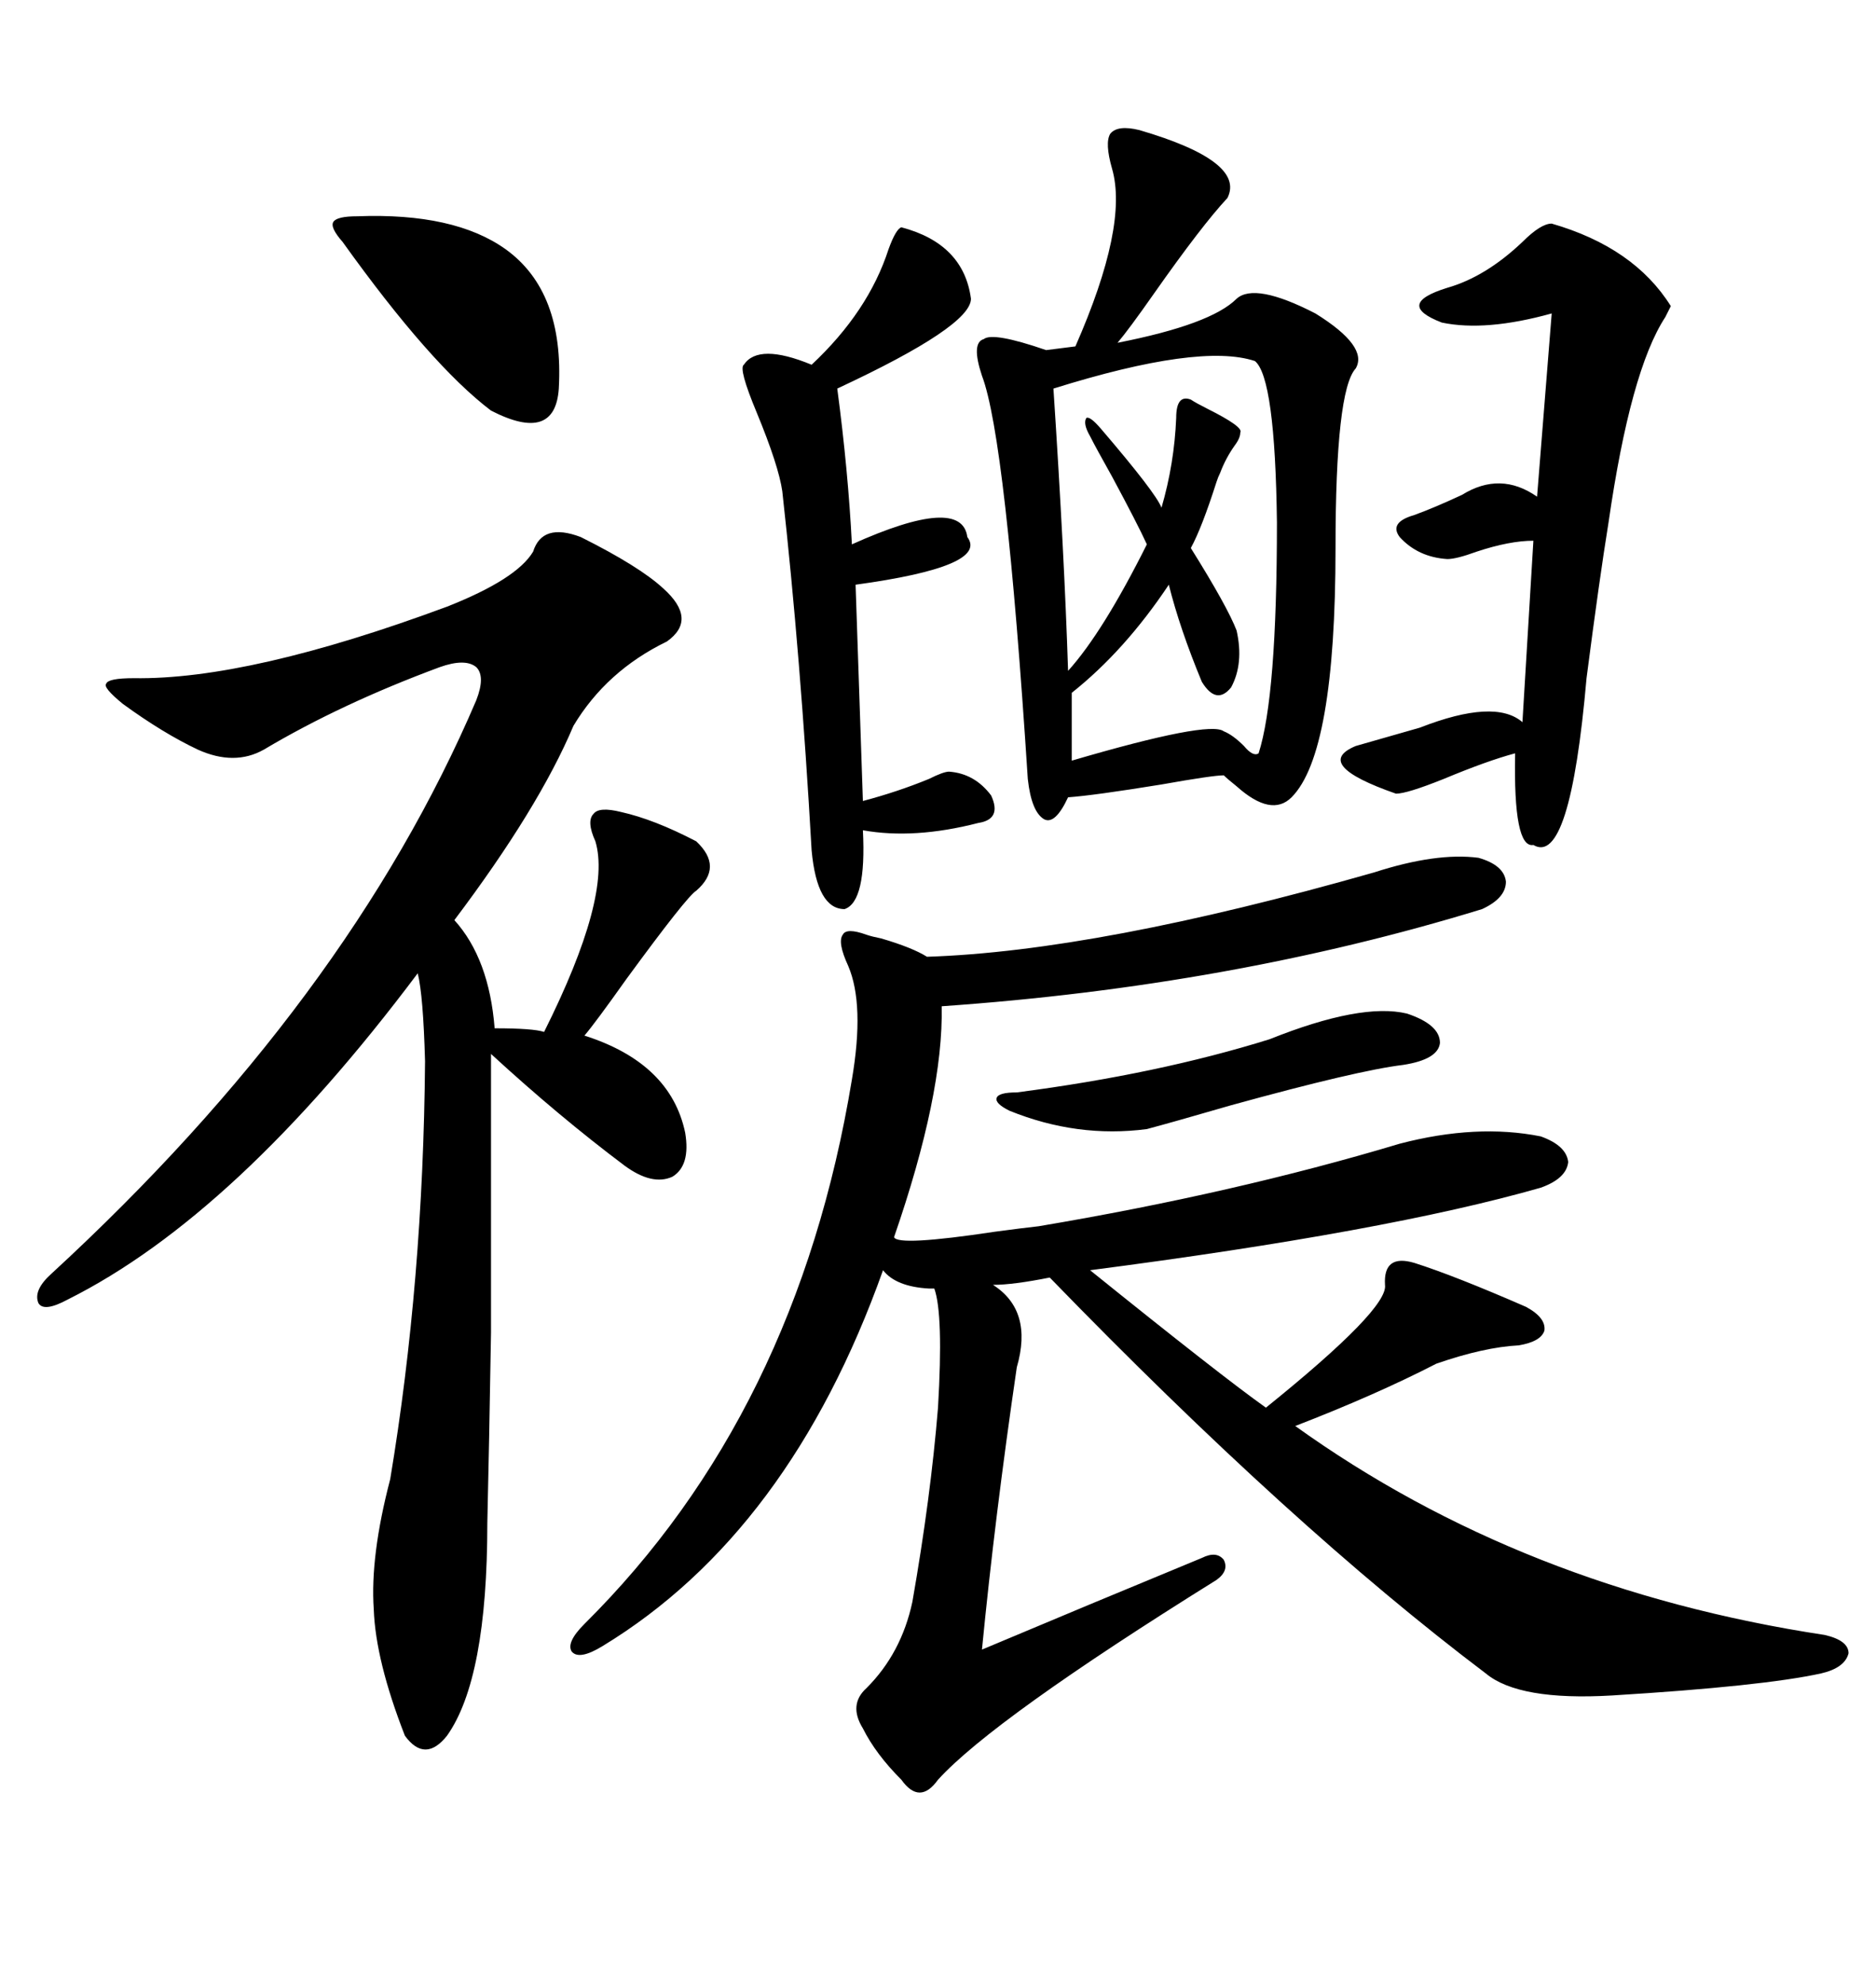 <svg xmlns="http://www.w3.org/2000/svg" xmlns:xlink="http://www.w3.org/1999/xlink" width="300" height="317.285"><path d="M93.46 259.57L93.46 259.57Q127.44 225.88 136.23 172.56L136.23 172.56Q138.28 160.55 135.64 154.39L135.64 154.39Q133.89 150.59 134.77 149.41L134.77 149.41Q135.35 148.24 138.57 149.41L138.57 149.41Q139.45 149.71 140.92 150L140.92 150Q145.90 151.46 148.24 152.93L148.24 152.93Q175.49 152.05 219.73 139.45L219.73 139.45Q229.69 136.23 236.43 137.11L236.43 137.11Q240.53 138.28 240.82 140.92L240.82 140.92Q240.82 143.55 237.01 145.31L237.01 145.31Q196.88 157.62 150.59 160.84L150.59 160.84Q150.88 174.90 142.97 197.75L142.97 197.75Q143.55 199.22 159.08 196.88L159.08 196.88Q163.48 196.29 166.11 196.00L166.11 196.00Q197.46 190.72 223.83 182.81L223.83 182.81Q236.13 179.59 246.39 181.64L246.39 181.64Q250.49 183.11 250.78 185.74L250.78 185.74Q250.49 188.38 246.39 189.84L246.39 189.84Q221.78 196.88 174.32 203.03L174.32 203.03Q195.41 220.02 202.44 225L202.44 225Q222.07 209.18 221.48 205.37L221.48 205.37Q221.19 200.39 226.17 201.86L226.17 201.86Q232.62 203.91 244.04 208.89L244.04 208.89Q247.27 210.64 246.97 212.70L246.97 212.70Q246.39 214.45 242.87 215.04L242.87 215.04Q237.30 215.33 229.69 217.97L229.69 217.97Q220.02 222.95 207.13 227.93L207.13 227.93Q243.46 254.00 291.80 261.33L291.80 261.33Q295.61 262.21 295.61 264.26L295.61 264.26Q295.02 266.60 291.21 267.48L291.21 267.48Q281.84 269.53 257.81 271.00L257.81 271.00Q242.87 271.88 237.60 267.48L237.60 267.48Q206.54 244.04 167.87 204.20L167.87 204.20Q162.01 205.37 158.79 205.37L158.79 205.37Q165.23 209.47 162.60 218.55L162.60 218.55Q159.08 242.58 157.03 263.67L157.03 263.67Q173.73 256.64 192.19 249.02L192.19 249.02Q194.53 247.85 195.70 249.32L195.70 249.32Q196.58 251.07 194.53 252.54L194.53 252.54Q158.79 274.80 150 284.47L150 284.47Q147.07 288.57 144.14 284.47L144.14 284.47Q140.04 280.37 137.99 276.27L137.99 276.27Q135.64 272.46 138.57 269.82L138.57 269.82Q144.14 264.26 145.90 256.05L145.90 256.05Q148.83 239.36 150 225L150 225Q150.88 210.06 149.41 205.96L149.41 205.96Q149.12 205.96 148.54 205.96L148.54 205.96Q143.26 205.66 141.21 203.03L141.21 203.03Q126.27 244.92 96.39 263.09L96.39 263.09Q92.58 265.43 91.41 263.96L91.41 263.96Q90.53 262.50 93.46 259.57ZM92.87 85.84L92.87 85.84Q102.25 90.53 106.05 94.04L106.05 94.04Q111.62 99.02 106.64 102.54L106.64 102.54Q96.97 107.23 91.70 116.02L91.70 116.02Q86.13 129.20 72.66 147.07L72.66 147.07Q78.22 153.22 79.10 164.36L79.10 164.36Q85.25 164.36 87.01 164.94L87.01 164.94Q97.85 143.26 95.21 134.47L95.21 134.47Q93.75 131.25 94.92 130.08L94.92 130.08Q95.80 128.91 99.32 129.79L99.32 129.79Q104.59 130.96 111.33 134.47L111.33 134.47Q115.72 138.57 111.33 142.38L111.33 142.38Q109.86 143.26 100.20 156.45L100.20 156.45Q95.21 163.48 93.46 165.53L93.46 165.53Q107.23 169.92 109.57 181.05L109.57 181.05Q110.45 186.33 107.52 188.09L107.52 188.09Q104.30 189.55 99.90 186.33L99.90 186.33Q89.36 178.42 78.52 168.46L78.52 168.46Q78.52 196.58 78.52 212.99L78.52 212.99Q78.22 231.15 77.93 243.46L77.93 243.46Q77.93 268.36 71.48 277.44L71.48 277.44Q67.97 281.84 64.75 277.44L64.75 277.44Q60.06 265.43 59.77 257.23L59.77 257.23Q59.18 248.73 62.40 236.43L62.40 236.43Q67.68 204.79 67.97 169.63L67.97 169.63Q67.68 159.08 66.80 155.57L66.80 155.57Q37.79 194.24 10.84 207.71L10.84 207.71Q7.03 209.77 6.15 208.30L6.15 208.30Q5.27 206.25 8.20 203.61L8.20 203.61Q55.66 159.96 76.17 111.91L76.17 111.91Q77.64 108.11 76.17 106.64L76.17 106.64Q74.41 105.18 70.31 106.64L70.31 106.64Q54.49 112.50 42.19 119.82L42.19 119.82Q37.50 122.46 31.64 119.82L31.64 119.82Q26.07 117.19 19.63 112.50L19.63 112.50Q16.41 109.86 16.99 109.28L16.99 109.28Q17.29 108.40 21.39 108.40L21.39 108.40Q39.84 108.69 71.48 96.97L71.48 96.97Q82.62 92.58 85.25 88.18L85.25 88.18Q86.72 83.50 92.87 85.84ZM182.23 20.80L182.23 20.80Q199.22 25.78 196.29 31.64L196.29 31.64Q192.19 36.04 184.57 46.88L184.57 46.88Q180.47 52.73 178.71 54.79L178.71 54.79Q193.65 51.86 197.75 47.75L197.75 47.75Q200.68 45.12 210.35 50.10L210.35 50.10Q218.85 55.37 216.80 58.89L216.80 58.89Q213.57 62.40 213.57 87.60L213.57 87.60Q213.57 120.41 206.54 127.44L206.54 127.44Q203.32 130.66 197.75 125.68L197.75 125.68Q196.29 124.51 195.70 123.93L195.70 123.93Q193.95 123.93 185.74 125.39L185.74 125.39Q174.90 127.15 170.80 127.44L170.80 127.44Q168.75 131.84 166.99 130.96L166.99 130.96Q164.94 129.79 164.36 124.51L164.36 124.51Q160.84 70.02 157.03 60.06L157.03 60.06Q155.27 54.79 157.32 54.20L157.32 54.20Q158.79 53.03 167.29 55.96L167.29 55.96L171.97 55.37Q180.47 36.04 177.83 26.95L177.83 26.95Q176.66 22.85 177.54 21.39L177.54 21.39Q178.71 19.92 182.23 20.80ZM248.14 35.74L248.14 35.74Q261.33 39.55 267.19 48.93L267.19 48.93Q266.89 49.51 266.31 50.68L266.31 50.68Q260.74 59.18 257.23 83.50L257.23 83.50Q255.76 92.58 253.71 108.40L253.71 108.40Q251.07 138.57 245.21 135.06L245.21 135.06Q241.99 135.64 242.29 120.41L242.29 120.41Q237.89 121.58 230.86 124.51L230.86 124.51Q225 126.86 223.24 126.86L223.24 126.86Q209.77 122.17 216.80 119.24L216.80 119.24Q220.90 118.07 227.05 116.31L227.05 116.31Q239.06 111.62 243.46 115.43L243.46 115.43L245.21 86.43Q241.41 86.43 236.13 88.18L236.13 88.18Q232.91 89.36 231.45 89.36L231.45 89.36Q226.76 89.06 223.83 85.84L223.83 85.84Q222.07 83.50 226.17 82.32L226.17 82.32Q229.39 81.15 233.79 79.10L233.79 79.10Q239.94 75.29 245.80 79.39L245.80 79.39L248.14 50.10Q237.60 53.03 230.57 51.56L230.57 51.56Q222.95 48.63 231.45 46.00L231.45 46.00Q237.60 44.24 243.46 38.67L243.46 38.67Q246.39 35.74 248.14 35.74ZM144.14 36.33L144.14 36.33Q154.10 38.96 155.27 47.75L155.27 47.75Q155.27 52.15 133.89 62.11L133.89 62.11Q135.64 75.29 136.23 87.01L136.23 87.01Q153.81 79.10 154.69 85.84L154.69 85.84Q158.20 90.53 136.82 93.46L136.82 93.46L137.99 128.03Q143.55 126.56 148.54 124.51L148.54 124.51Q150.88 123.34 151.76 123.34L151.76 123.34Q155.86 123.63 158.50 127.15L158.50 127.15Q160.25 130.96 156.45 131.54L156.45 131.54Q146.19 134.18 137.99 132.71L137.99 132.71Q138.57 144.14 135.06 145.31L135.06 145.31Q130.66 145.31 129.79 135.94L129.79 135.94Q128.03 104.88 125.10 78.52L125.10 78.52Q124.51 74.41 121.00 65.92L121.00 65.92Q118.07 58.89 118.95 58.30L118.95 58.30Q121.29 54.79 129.79 58.30L129.79 58.30Q138.87 49.80 142.09 39.84L142.09 39.84Q143.26 36.62 144.14 36.33ZM200.68 57.71L200.68 57.71Q191.89 54.79 168.46 62.11L168.46 62.11Q170.21 88.77 170.80 107.23L170.80 107.23Q176.37 101.07 183.40 87.01L183.40 87.01Q181.93 83.79 177.83 76.17L177.83 76.17Q175.20 71.48 174.32 69.73L174.32 69.73Q173.14 67.68 173.73 66.80L173.73 66.80Q174.32 66.50 176.07 68.55L176.07 68.55Q184.86 78.81 185.74 81.15L185.74 81.15Q187.79 74.12 188.09 66.80L188.09 66.80Q188.09 62.99 190.43 63.87L190.43 63.87Q191.31 64.45 193.07 65.33L193.07 65.33Q198.93 68.26 198.34 69.14L198.34 69.14Q198.34 70.02 197.46 71.19L197.46 71.19Q196.00 73.24 195.12 75.59L195.12 75.59Q194.82 76.17 194.53 77.05L194.53 77.05Q192.19 84.38 190.43 87.60L190.43 87.60Q196.29 96.97 197.75 100.78L197.75 100.78Q198.93 106.05 196.88 109.86L196.88 109.86Q194.53 112.79 192.19 108.98L192.19 108.98Q188.67 100.49 186.91 93.46L186.91 93.46Q179.88 104.00 171.39 110.74L171.39 110.74L171.39 121.58Q193.36 115.14 195.70 116.89L195.70 116.89Q197.17 117.48 198.93 119.24L198.93 119.24Q200.39 121.00 201.27 120.41L201.27 120.41Q204.20 111.33 204.20 83.50L204.20 83.50Q203.91 60.35 200.68 57.71ZM57.13 34.57L57.13 34.57Q72.66 33.98 80.86 39.84L80.86 39.84Q90.23 46.58 89.36 62.11L89.36 62.11Q88.77 70.90 78.52 65.63L78.52 65.63Q68.85 58.30 54.79 38.67L54.79 38.67Q52.73 36.33 53.32 35.45L53.32 35.45Q53.91 34.57 57.13 34.57ZM225 162.01L225 162.01Q230.27 163.77 230.27 166.70L230.27 166.70Q229.98 169.34 224.41 170.21L224.41 170.21Q217.09 171.09 196.88 176.66L196.88 176.66Q187.79 179.30 183.40 180.47L183.40 180.47Q172.27 181.93 161.43 177.54L161.43 177.54Q159.08 176.37 159.38 175.49L159.38 175.49Q159.67 174.61 162.60 174.61L162.60 174.61Q185.16 171.68 203.03 166.11L203.03 166.11Q217.68 160.25 225 162.01Z"/></svg>